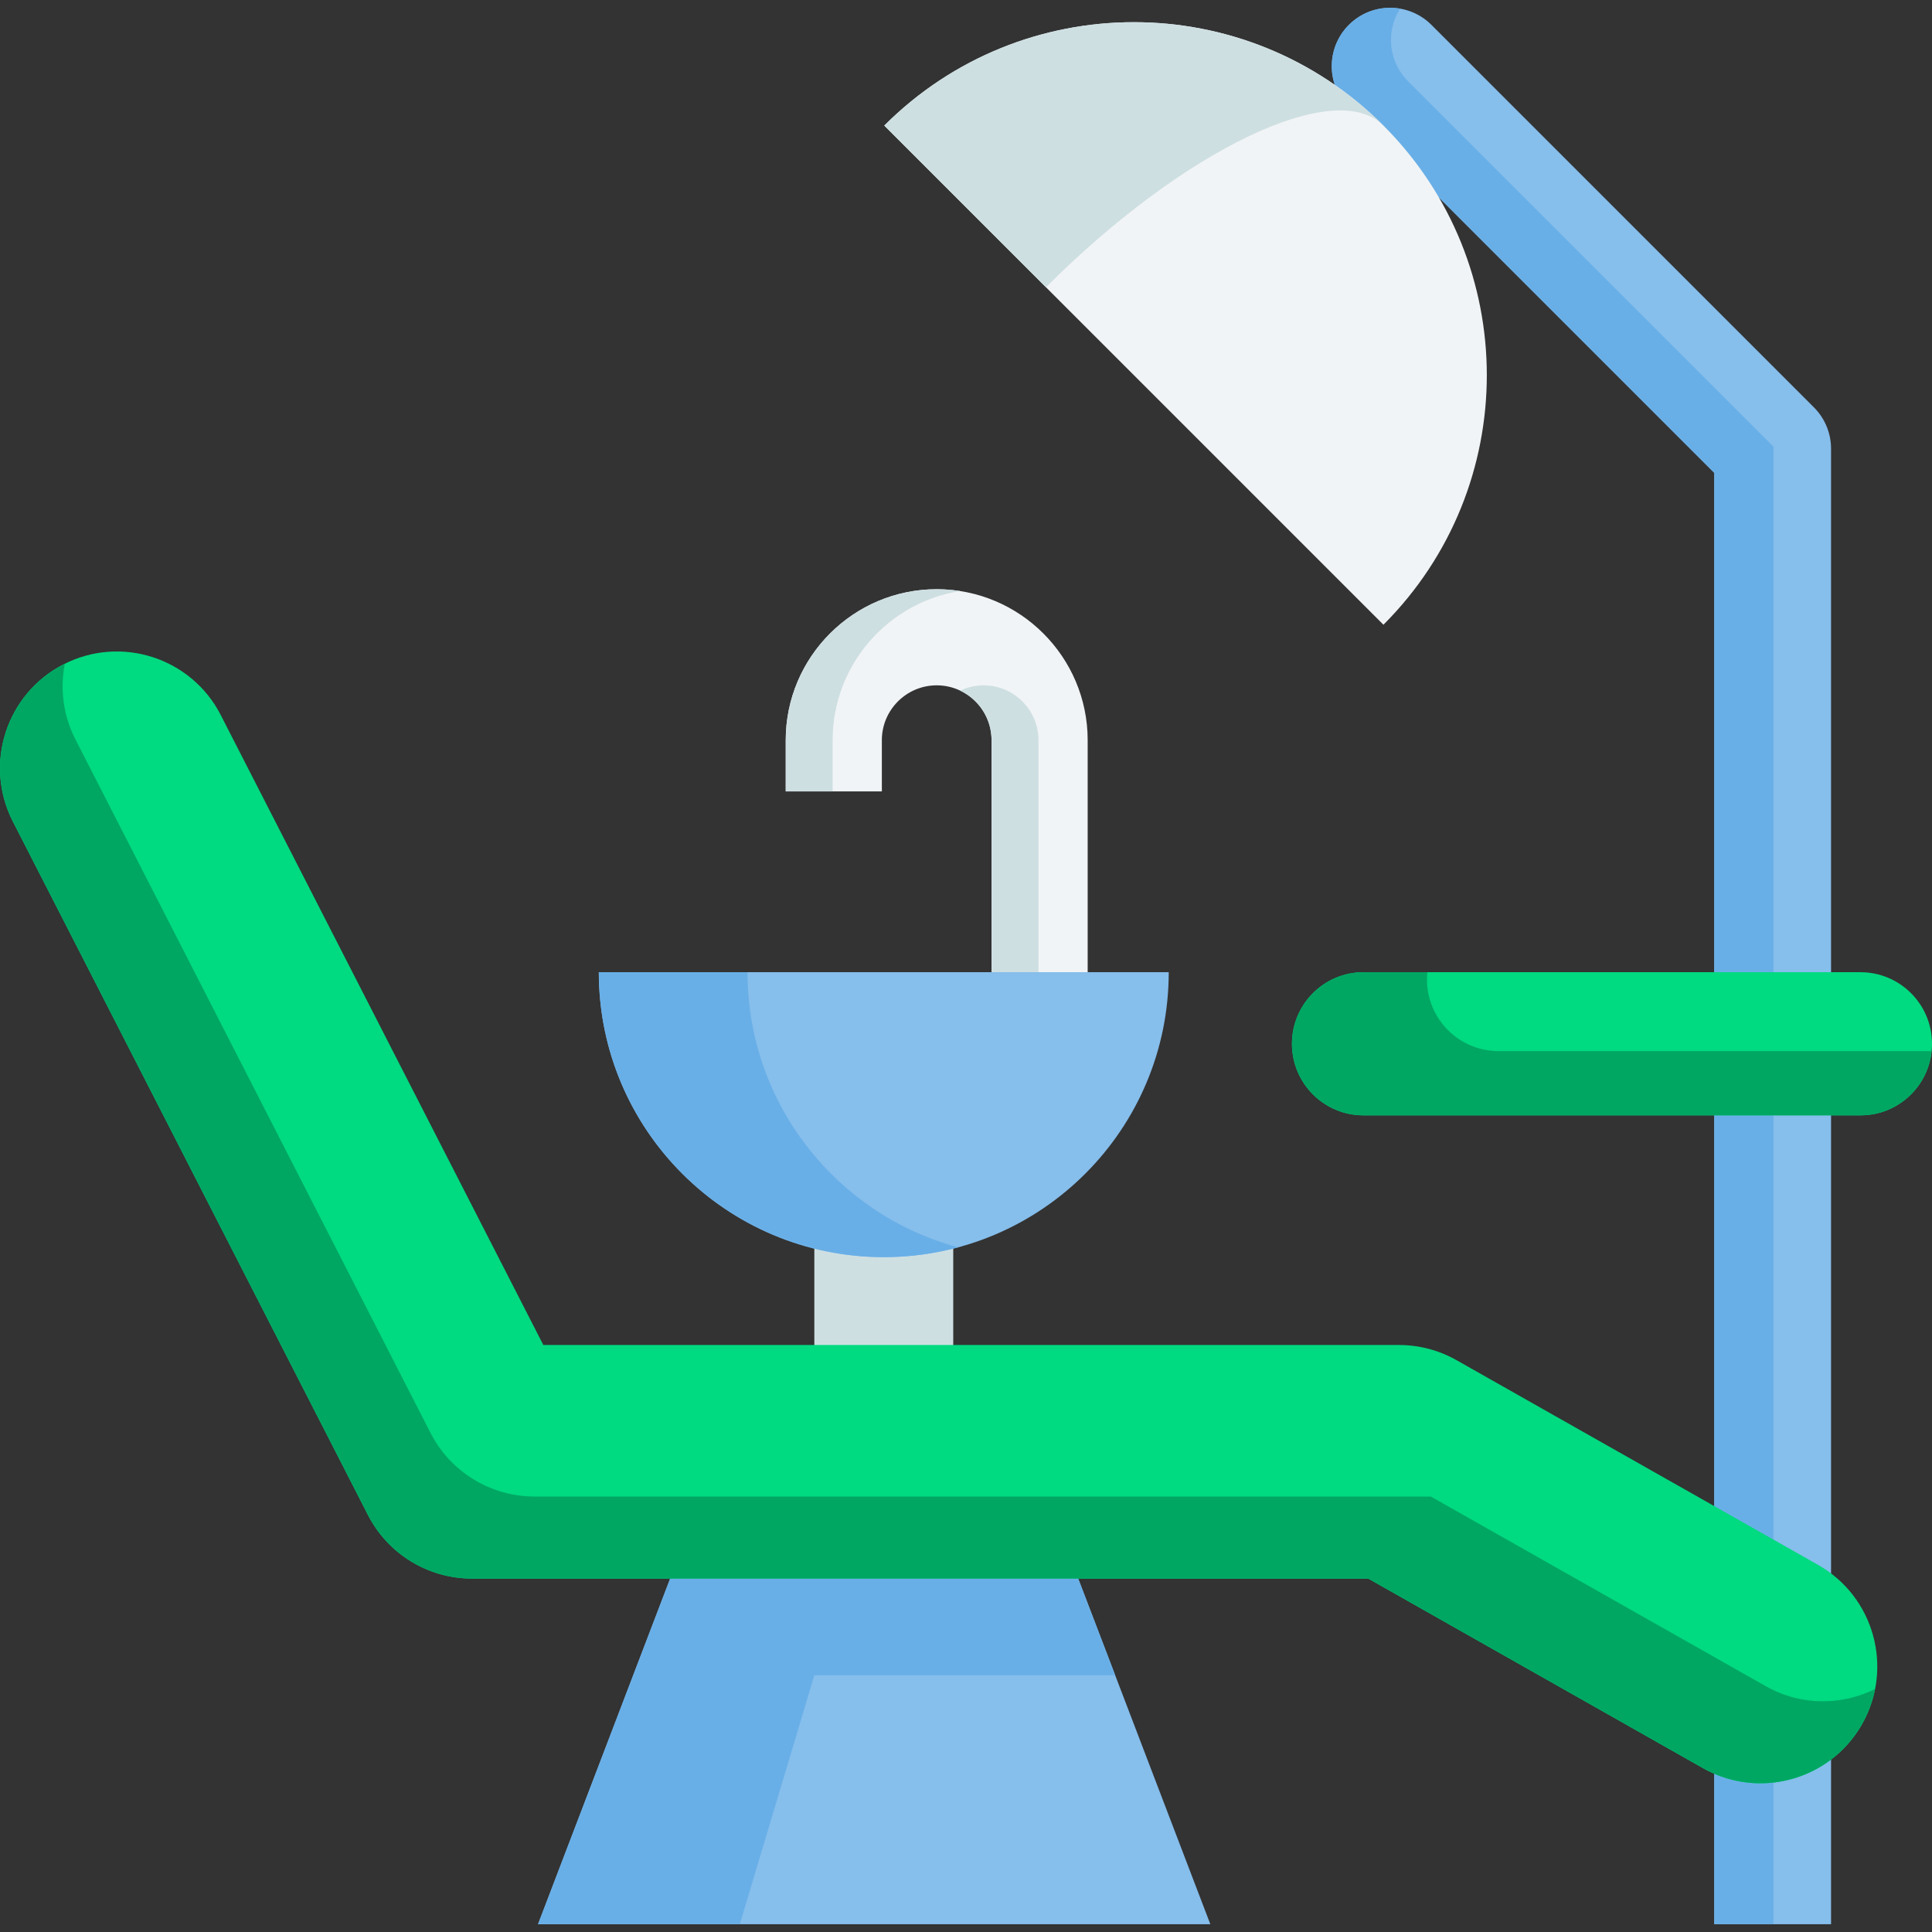 <svg id="Capa_1" enable-background="new 0 0 512 512" height="512" viewBox="0 0 512 512" width="512" xmlns="http://www.w3.org/2000/svg"><rect x="0" y="0" width="512" height="512" fill="#333333" stroke="none"/><g><path d="m320.751 509.936h-178.168l35.014-91.601 54.07-28.794 54.069 28.794 9.801 25.626z" fill="#86beec"/><path d="m295.537 443.961h-79.727l-19.756 65.975h-53.471l35.014-91.601 54.07-28.794 54.069 28.794z" fill="#69afe7"/><path d="m288.245 276.942h-25.471v-80.785c0-8.016-6.522-14.538-14.538-14.538s-14.538 6.521-14.538 14.538v13.578h-25.471v-13.578c0-22.061 17.948-40.008 40.009-40.008 22.06 0 40.008 17.948 40.008 40.008v80.785z" fill="#f1f4f6"/><path d="m254.456 156.635c-19.127 2.992-33.797 19.581-33.797 39.523v13.576h-12.431v-13.576c0-22.057 17.951-40.008 40.008-40.008 2.114 0 4.188.165 6.22.485z" fill="#cedfe2"/><path d="m275.213 196.158v80.789h-12.442v-80.789c0-5.798-3.405-10.802-8.315-13.144 1.888-.887 3.993-1.393 6.221-1.393 8.016.001 14.536 6.521 14.536 14.537z" fill="#cedfe2"/><path d="m485.25 509.936h-30.95v-384.621l-96.834-96.834c-6.043-6.043-6.043-15.841 0-21.885 6.043-6.043 15.841-6.043 21.884 0l101.367 101.366c2.903 2.902 4.533 6.838 4.533 10.942z" fill="#86beec"/><path d="m469.981 118.369v391.567h-15.681v-384.624l-96.832-96.832c-6.046-6.045-6.046-15.836 0-21.881 3.012-3.022 6.974-4.529 10.936-4.529.877 0 1.764.073 2.631.227-3.817 5.984-3.105 14.02 2.115 19.24z" fill="#69afe7"/><path d="m215.806 308.292h36.81v73.848h-36.81z" fill="#cedfe2"/><path d="m466.521 472.592c-5.167 0-10.404-1.296-15.221-4.023l-88.712-50.231h-237.522c-11.616 0-22.254-6.504-27.548-16.844l-94.11-183.784c-7.791-15.214-1.773-33.863 13.442-41.654 15.213-7.792 33.864-1.772 41.654 13.442l85.485 166.941h226.753c5.345 0 10.599 1.384 15.249 4.018l95.807 54.248c14.874 8.422 20.105 27.307 11.683 42.182-5.694 10.057-16.173 15.705-26.96 15.705z" fill="#00da80"/><path d="m496.913 447.613c-.619 3.177-1.754 6.303-3.435 9.274-5.695 10.059-16.166 15.702-26.957 15.702-5.169 0-10.399-1.29-15.217-4.024l-88.713-50.232h-237.53c-11.606 0-22.253-6.499-27.545-16.837l-94.108-183.789c-7.789-15.207-1.775-33.859 13.442-41.648.113-.052.217-.113.33-.165-1.3 6.582-.475 13.639 2.816 20.076l94.108 183.79c5.292 10.338 15.939 16.837 27.556 16.837h237.52l88.713 50.232c4.818 2.734 10.048 4.023 15.217 4.023 4.797 0 9.522-1.114 13.803-3.239z" fill="#00a763"/><path d="m309.727 257.64c0 41.707-33.81 75.517-75.517 75.517s-75.517-33.81-75.517-75.517z" fill="#86beec"/><path d="m253.916 330.561c-6.283 1.692-12.885 2.6-19.705 2.6-41.71 0-75.518-33.818-75.518-75.517h39.409c.001 34.879 23.657 64.251 55.814 72.917z" fill="#69afe7"/><path d="m361.35 295.581h131.68c10.477 0 18.97-8.493 18.97-18.97 0-10.477-8.493-18.97-18.97-18.97h-131.68c-10.477 0-18.97 8.493-18.97 18.97 0 10.477 8.493 18.97 18.97 18.97z" fill="#00da80"/><path d="m511.902 278.555c-.97 9.564-9.048 17.022-18.869 17.022h-131.681c-5.241 0-9.986-2.125-13.412-5.55-3.435-3.436-5.561-8.171-5.561-13.412 0-10.481 8.491-18.972 18.972-18.972h16.919c-.072.639-.103 1.29-.103 1.939 0 5.23 2.125 9.976 5.55 13.412 3.435 3.436 8.181 5.56 13.422 5.56h114.763z" fill="#00a763"/><path d="m234.346 33.278c36.528-36.528 95.752-36.528 132.28 0s36.528 95.752 0 132.28z" fill="#f1f4f6"/><path d="m366.626 33.277c-12.865-12.865-52.904 6.324-89.435 42.845l-42.845-42.845c36.521-36.531 95.749-36.531 132.28 0z" fill="#cedfe2"/></g></svg>